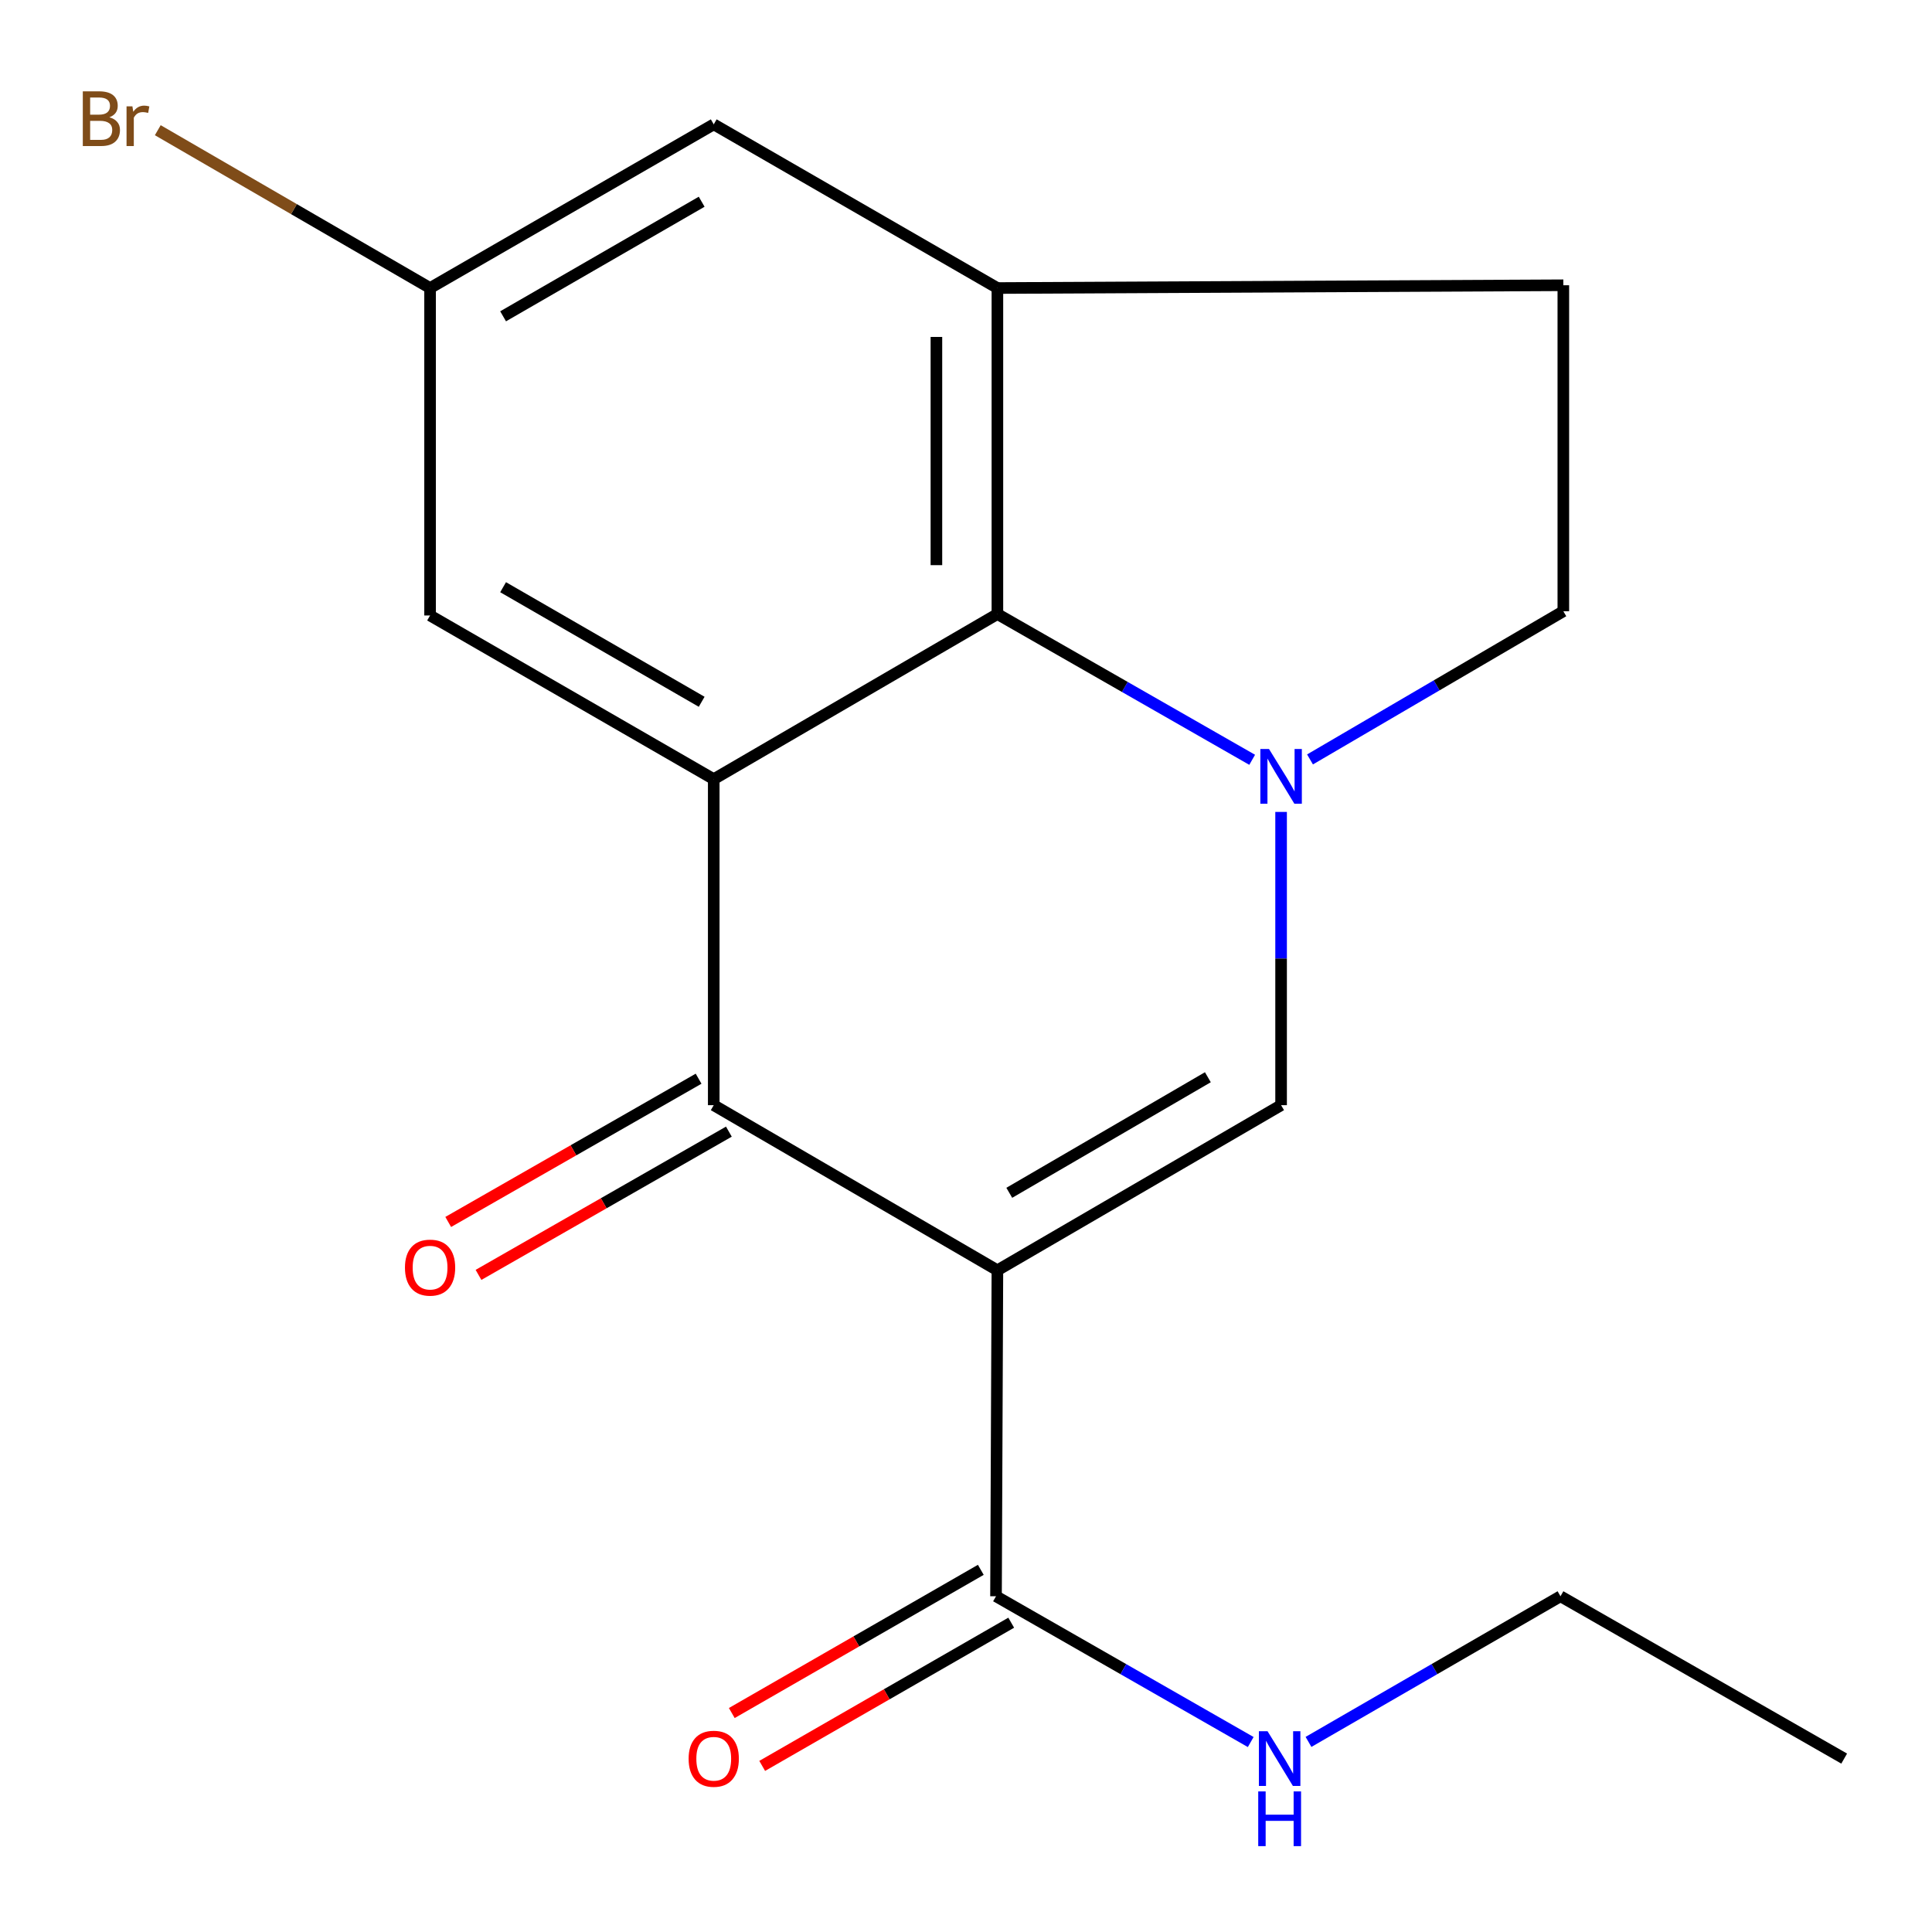 <?xml version='1.0' encoding='iso-8859-1'?>
<svg version='1.1' baseProfile='full'
              xmlns='http://www.w3.org/2000/svg'
                      xmlns:rdkit='http://www.rdkit.org/xml'
                      xmlns:xlink='http://www.w3.org/1999/xlink'
                  xml:space='preserve'
width='1000px' height='1000px' viewBox='0 0 1000 1000'>
<!-- END OF HEADER -->
<rect style='opacity:1.0;fill:#FFFFFF;stroke:none' width='1000' height='1000' x='0' y='0'> </rect>
<path class='bond-2' d='M 516.252,657.496 L 369.429,572.036' style='fill:none;fill-rule:evenodd;stroke:#000000;stroke-width:6px;stroke-linecap:butt;stroke-linejoin:miter;stroke-opacity:1' />
<path class='bond-3' d='M 516.252,657.496 L 663.092,572.036' style='fill:none;fill-rule:evenodd;stroke:#000000;stroke-width:6px;stroke-linecap:butt;stroke-linejoin:miter;stroke-opacity:1' />
<path class='bond-3' d='M 522.4,617.394 L 625.188,557.572' style='fill:none;fill-rule:evenodd;stroke:#000000;stroke-width:6px;stroke-linecap:butt;stroke-linejoin:miter;stroke-opacity:1' />
<path class='bond-6' d='M 516.252,657.496 L 515.533,826.223' style='fill:none;fill-rule:evenodd;stroke:#000000;stroke-width:6px;stroke-linecap:butt;stroke-linejoin:miter;stroke-opacity:1' />
<path class='bond-0' d='M 663.092,420.251 L 663.092,496.144' style='fill:none;fill-rule:evenodd;stroke:#0000FF;stroke-width:6px;stroke-linecap:butt;stroke-linejoin:miter;stroke-opacity:1' />
<path class='bond-0' d='M 663.092,496.144 L 663.092,572.036' style='fill:none;fill-rule:evenodd;stroke:#000000;stroke-width:6px;stroke-linecap:butt;stroke-linejoin:miter;stroke-opacity:1' />
<path class='bond-4' d='M 648.123,393.273 L 582.187,355.553' style='fill:none;fill-rule:evenodd;stroke:#0000FF;stroke-width:6px;stroke-linecap:butt;stroke-linejoin:miter;stroke-opacity:1' />
<path class='bond-4' d='M 582.187,355.553 L 516.252,317.832' style='fill:none;fill-rule:evenodd;stroke:#000000;stroke-width:6px;stroke-linecap:butt;stroke-linejoin:miter;stroke-opacity:1' />
<path class='bond-8' d='M 678.063,393.078 L 743.621,354.728' style='fill:none;fill-rule:evenodd;stroke:#0000FF;stroke-width:6px;stroke-linecap:butt;stroke-linejoin:miter;stroke-opacity:1' />
<path class='bond-8' d='M 743.621,354.728 L 809.178,316.377' style='fill:none;fill-rule:evenodd;stroke:#000000;stroke-width:6px;stroke-linecap:butt;stroke-linejoin:miter;stroke-opacity:1' />
<path class='bond-1' d='M 369.429,403.292 L 369.429,572.036' style='fill:none;fill-rule:evenodd;stroke:#000000;stroke-width:6px;stroke-linecap:butt;stroke-linejoin:miter;stroke-opacity:1' />
<path class='bond-7' d='M 369.429,403.292 L 222.606,318.569' style='fill:none;fill-rule:evenodd;stroke:#000000;stroke-width:6px;stroke-linecap:butt;stroke-linejoin:miter;stroke-opacity:1' />
<path class='bond-7' d='M 363.183,363.242 L 260.407,303.936' style='fill:none;fill-rule:evenodd;stroke:#000000;stroke-width:6px;stroke-linecap:butt;stroke-linejoin:miter;stroke-opacity:1' />
<path class='bond-18' d='M 369.429,403.292 L 516.252,317.832' style='fill:none;fill-rule:evenodd;stroke:#000000;stroke-width:6px;stroke-linecap:butt;stroke-linejoin:miter;stroke-opacity:1' />
<path class='bond-10' d='M 361.591,558.337 L 296.794,595.41' style='fill:none;fill-rule:evenodd;stroke:#000000;stroke-width:6px;stroke-linecap:butt;stroke-linejoin:miter;stroke-opacity:1' />
<path class='bond-10' d='M 296.794,595.41 L 231.997,632.483' style='fill:none;fill-rule:evenodd;stroke:#FF0000;stroke-width:6px;stroke-linecap:butt;stroke-linejoin:miter;stroke-opacity:1' />
<path class='bond-10' d='M 377.267,585.736 L 312.471,622.809' style='fill:none;fill-rule:evenodd;stroke:#000000;stroke-width:6px;stroke-linecap:butt;stroke-linejoin:miter;stroke-opacity:1' />
<path class='bond-10' d='M 312.471,622.809 L 247.674,659.883' style='fill:none;fill-rule:evenodd;stroke:#FF0000;stroke-width:6px;stroke-linecap:butt;stroke-linejoin:miter;stroke-opacity:1' />
<path class='bond-5' d='M 516.252,317.832 L 516.252,149.088' style='fill:none;fill-rule:evenodd;stroke:#000000;stroke-width:6px;stroke-linecap:butt;stroke-linejoin:miter;stroke-opacity:1' />
<path class='bond-5' d='M 484.685,292.521 L 484.685,174.4' style='fill:none;fill-rule:evenodd;stroke:#000000;stroke-width:6px;stroke-linecap:butt;stroke-linejoin:miter;stroke-opacity:1' />
<path class='bond-9' d='M 516.252,149.088 L 369.429,64.365' style='fill:none;fill-rule:evenodd;stroke:#000000;stroke-width:6px;stroke-linecap:butt;stroke-linejoin:miter;stroke-opacity:1' />
<path class='bond-19' d='M 516.252,149.088 L 809.178,147.65' style='fill:none;fill-rule:evenodd;stroke:#000000;stroke-width:6px;stroke-linecap:butt;stroke-linejoin:miter;stroke-opacity:1' />
<path class='bond-13' d='M 507.664,812.54 L 443.219,849.602' style='fill:none;fill-rule:evenodd;stroke:#000000;stroke-width:6px;stroke-linecap:butt;stroke-linejoin:miter;stroke-opacity:1' />
<path class='bond-13' d='M 443.219,849.602 L 378.774,886.663' style='fill:none;fill-rule:evenodd;stroke:#FF0000;stroke-width:6px;stroke-linecap:butt;stroke-linejoin:miter;stroke-opacity:1' />
<path class='bond-13' d='M 523.401,839.905 L 458.956,876.966' style='fill:none;fill-rule:evenodd;stroke:#000000;stroke-width:6px;stroke-linecap:butt;stroke-linejoin:miter;stroke-opacity:1' />
<path class='bond-13' d='M 458.956,876.966 L 394.511,914.028' style='fill:none;fill-rule:evenodd;stroke:#FF0000;stroke-width:6px;stroke-linecap:butt;stroke-linejoin:miter;stroke-opacity:1' />
<path class='bond-14' d='M 515.533,826.223 L 581.451,863.95' style='fill:none;fill-rule:evenodd;stroke:#000000;stroke-width:6px;stroke-linecap:butt;stroke-linejoin:miter;stroke-opacity:1' />
<path class='bond-14' d='M 581.451,863.95 L 647.369,901.677' style='fill:none;fill-rule:evenodd;stroke:#0000FF;stroke-width:6px;stroke-linecap:butt;stroke-linejoin:miter;stroke-opacity:1' />
<path class='bond-12' d='M 222.606,318.569 L 222.606,149.088' style='fill:none;fill-rule:evenodd;stroke:#000000;stroke-width:6px;stroke-linecap:butt;stroke-linejoin:miter;stroke-opacity:1' />
<path class='bond-11' d='M 809.178,316.377 L 809.178,147.65' style='fill:none;fill-rule:evenodd;stroke:#000000;stroke-width:6px;stroke-linecap:butt;stroke-linejoin:miter;stroke-opacity:1' />
<path class='bond-20' d='M 369.429,64.365 L 222.606,149.088' style='fill:none;fill-rule:evenodd;stroke:#000000;stroke-width:6px;stroke-linecap:butt;stroke-linejoin:miter;stroke-opacity:1' />
<path class='bond-20' d='M 363.183,104.415 L 260.407,163.721' style='fill:none;fill-rule:evenodd;stroke:#000000;stroke-width:6px;stroke-linecap:butt;stroke-linejoin:miter;stroke-opacity:1' />
<path class='bond-15' d='M 222.606,149.088 L 152.138,108.239' style='fill:none;fill-rule:evenodd;stroke:#000000;stroke-width:6px;stroke-linecap:butt;stroke-linejoin:miter;stroke-opacity:1' />
<path class='bond-15' d='M 152.138,108.239 L 81.669,67.389' style='fill:none;fill-rule:evenodd;stroke:#7F4C19;stroke-width:6px;stroke-linecap:butt;stroke-linejoin:miter;stroke-opacity:1' />
<path class='bond-16' d='M 677.276,901.61 L 742.49,863.917' style='fill:none;fill-rule:evenodd;stroke:#0000FF;stroke-width:6px;stroke-linecap:butt;stroke-linejoin:miter;stroke-opacity:1' />
<path class='bond-16' d='M 742.49,863.917 L 807.705,826.223' style='fill:none;fill-rule:evenodd;stroke:#000000;stroke-width:6px;stroke-linecap:butt;stroke-linejoin:miter;stroke-opacity:1' />
<path class='bond-17' d='M 807.705,826.223 L 954.545,910.244' style='fill:none;fill-rule:evenodd;stroke:#000000;stroke-width:6px;stroke-linecap:butt;stroke-linejoin:miter;stroke-opacity:1' />
<path  class='atom-1' d='M 656.832 387.676
L 666.112 402.676
Q 667.032 404.156, 668.512 406.836
Q 669.992 409.516, 670.072 409.676
L 670.072 387.676
L 673.832 387.676
L 673.832 415.996
L 669.952 415.996
L 659.992 399.596
Q 658.832 397.676, 657.592 395.476
Q 656.392 393.276, 656.032 392.596
L 656.032 415.996
L 652.352 415.996
L 652.352 387.676
L 656.832 387.676
' fill='#0000FF'/>
<path  class='atom-11' d='M 209.606 656.12
Q 209.606 649.32, 212.966 645.52
Q 216.326 641.72, 222.606 641.72
Q 228.886 641.72, 232.246 645.52
Q 235.606 649.32, 235.606 656.12
Q 235.606 663, 232.206 666.92
Q 228.806 670.8, 222.606 670.8
Q 216.366 670.8, 212.966 666.92
Q 209.606 663.04, 209.606 656.12
M 222.606 667.6
Q 226.926 667.6, 229.246 664.72
Q 231.606 661.8, 231.606 656.12
Q 231.606 650.56, 229.246 647.76
Q 226.926 644.92, 222.606 644.92
Q 218.286 644.92, 215.926 647.72
Q 213.606 650.52, 213.606 656.12
Q 213.606 661.84, 215.926 664.72
Q 218.286 667.6, 222.606 667.6
' fill='#FF0000'/>
<path  class='atom-14' d='M 356.429 910.324
Q 356.429 903.524, 359.789 899.724
Q 363.149 895.924, 369.429 895.924
Q 375.709 895.924, 379.069 899.724
Q 382.429 903.524, 382.429 910.324
Q 382.429 917.204, 379.029 921.124
Q 375.629 925.004, 369.429 925.004
Q 363.189 925.004, 359.789 921.124
Q 356.429 917.244, 356.429 910.324
M 369.429 921.804
Q 373.749 921.804, 376.069 918.924
Q 378.429 916.004, 378.429 910.324
Q 378.429 904.764, 376.069 901.964
Q 373.749 899.124, 369.429 899.124
Q 365.109 899.124, 362.749 901.924
Q 360.429 904.724, 360.429 910.324
Q 360.429 916.044, 362.749 918.924
Q 365.109 921.804, 369.429 921.804
' fill='#FF0000'/>
<path  class='atom-15' d='M 656.078 896.084
L 665.358 911.084
Q 666.278 912.564, 667.758 915.244
Q 669.238 917.924, 669.318 918.084
L 669.318 896.084
L 673.078 896.084
L 673.078 924.404
L 669.198 924.404
L 659.238 908.004
Q 658.078 906.084, 656.838 903.884
Q 655.638 901.684, 655.278 901.004
L 655.278 924.404
L 651.598 924.404
L 651.598 896.084
L 656.078 896.084
' fill='#0000FF'/>
<path  class='atom-15' d='M 651.258 927.236
L 655.098 927.236
L 655.098 939.276
L 669.578 939.276
L 669.578 927.236
L 673.418 927.236
L 673.418 955.556
L 669.578 955.556
L 669.578 942.476
L 655.098 942.476
L 655.098 955.556
L 651.258 955.556
L 651.258 927.236
' fill='#0000FF'/>
<path  class='atom-16' d='M 56.619 60.716
Q 59.339 61.476, 60.699 63.156
Q 62.099 64.796, 62.099 67.236
Q 62.099 71.156, 59.579 73.396
Q 57.099 75.596, 52.379 75.596
L 42.859 75.596
L 42.859 47.276
L 51.219 47.276
Q 56.059 47.276, 58.499 49.236
Q 60.939 51.196, 60.939 54.796
Q 60.939 59.076, 56.619 60.716
M 46.659 50.476
L 46.659 59.356
L 51.219 59.356
Q 54.019 59.356, 55.459 58.236
Q 56.939 57.076, 56.939 54.796
Q 56.939 50.476, 51.219 50.476
L 46.659 50.476
M 52.379 72.396
Q 55.139 72.396, 56.619 71.076
Q 58.099 69.756, 58.099 67.236
Q 58.099 64.916, 56.459 63.756
Q 54.859 62.556, 51.779 62.556
L 46.659 62.556
L 46.659 72.396
L 52.379 72.396
' fill='#7F4C19'/>
<path  class='atom-16' d='M 68.539 55.036
L 68.979 57.876
Q 71.139 54.676, 74.659 54.676
Q 75.779 54.676, 77.299 55.076
L 76.699 58.436
Q 74.979 58.036, 74.019 58.036
Q 72.339 58.036, 71.219 58.716
Q 70.139 59.356, 69.259 60.916
L 69.259 75.596
L 65.499 75.596
L 65.499 55.036
L 68.539 55.036
' fill='#7F4C19'/>
</svg>
